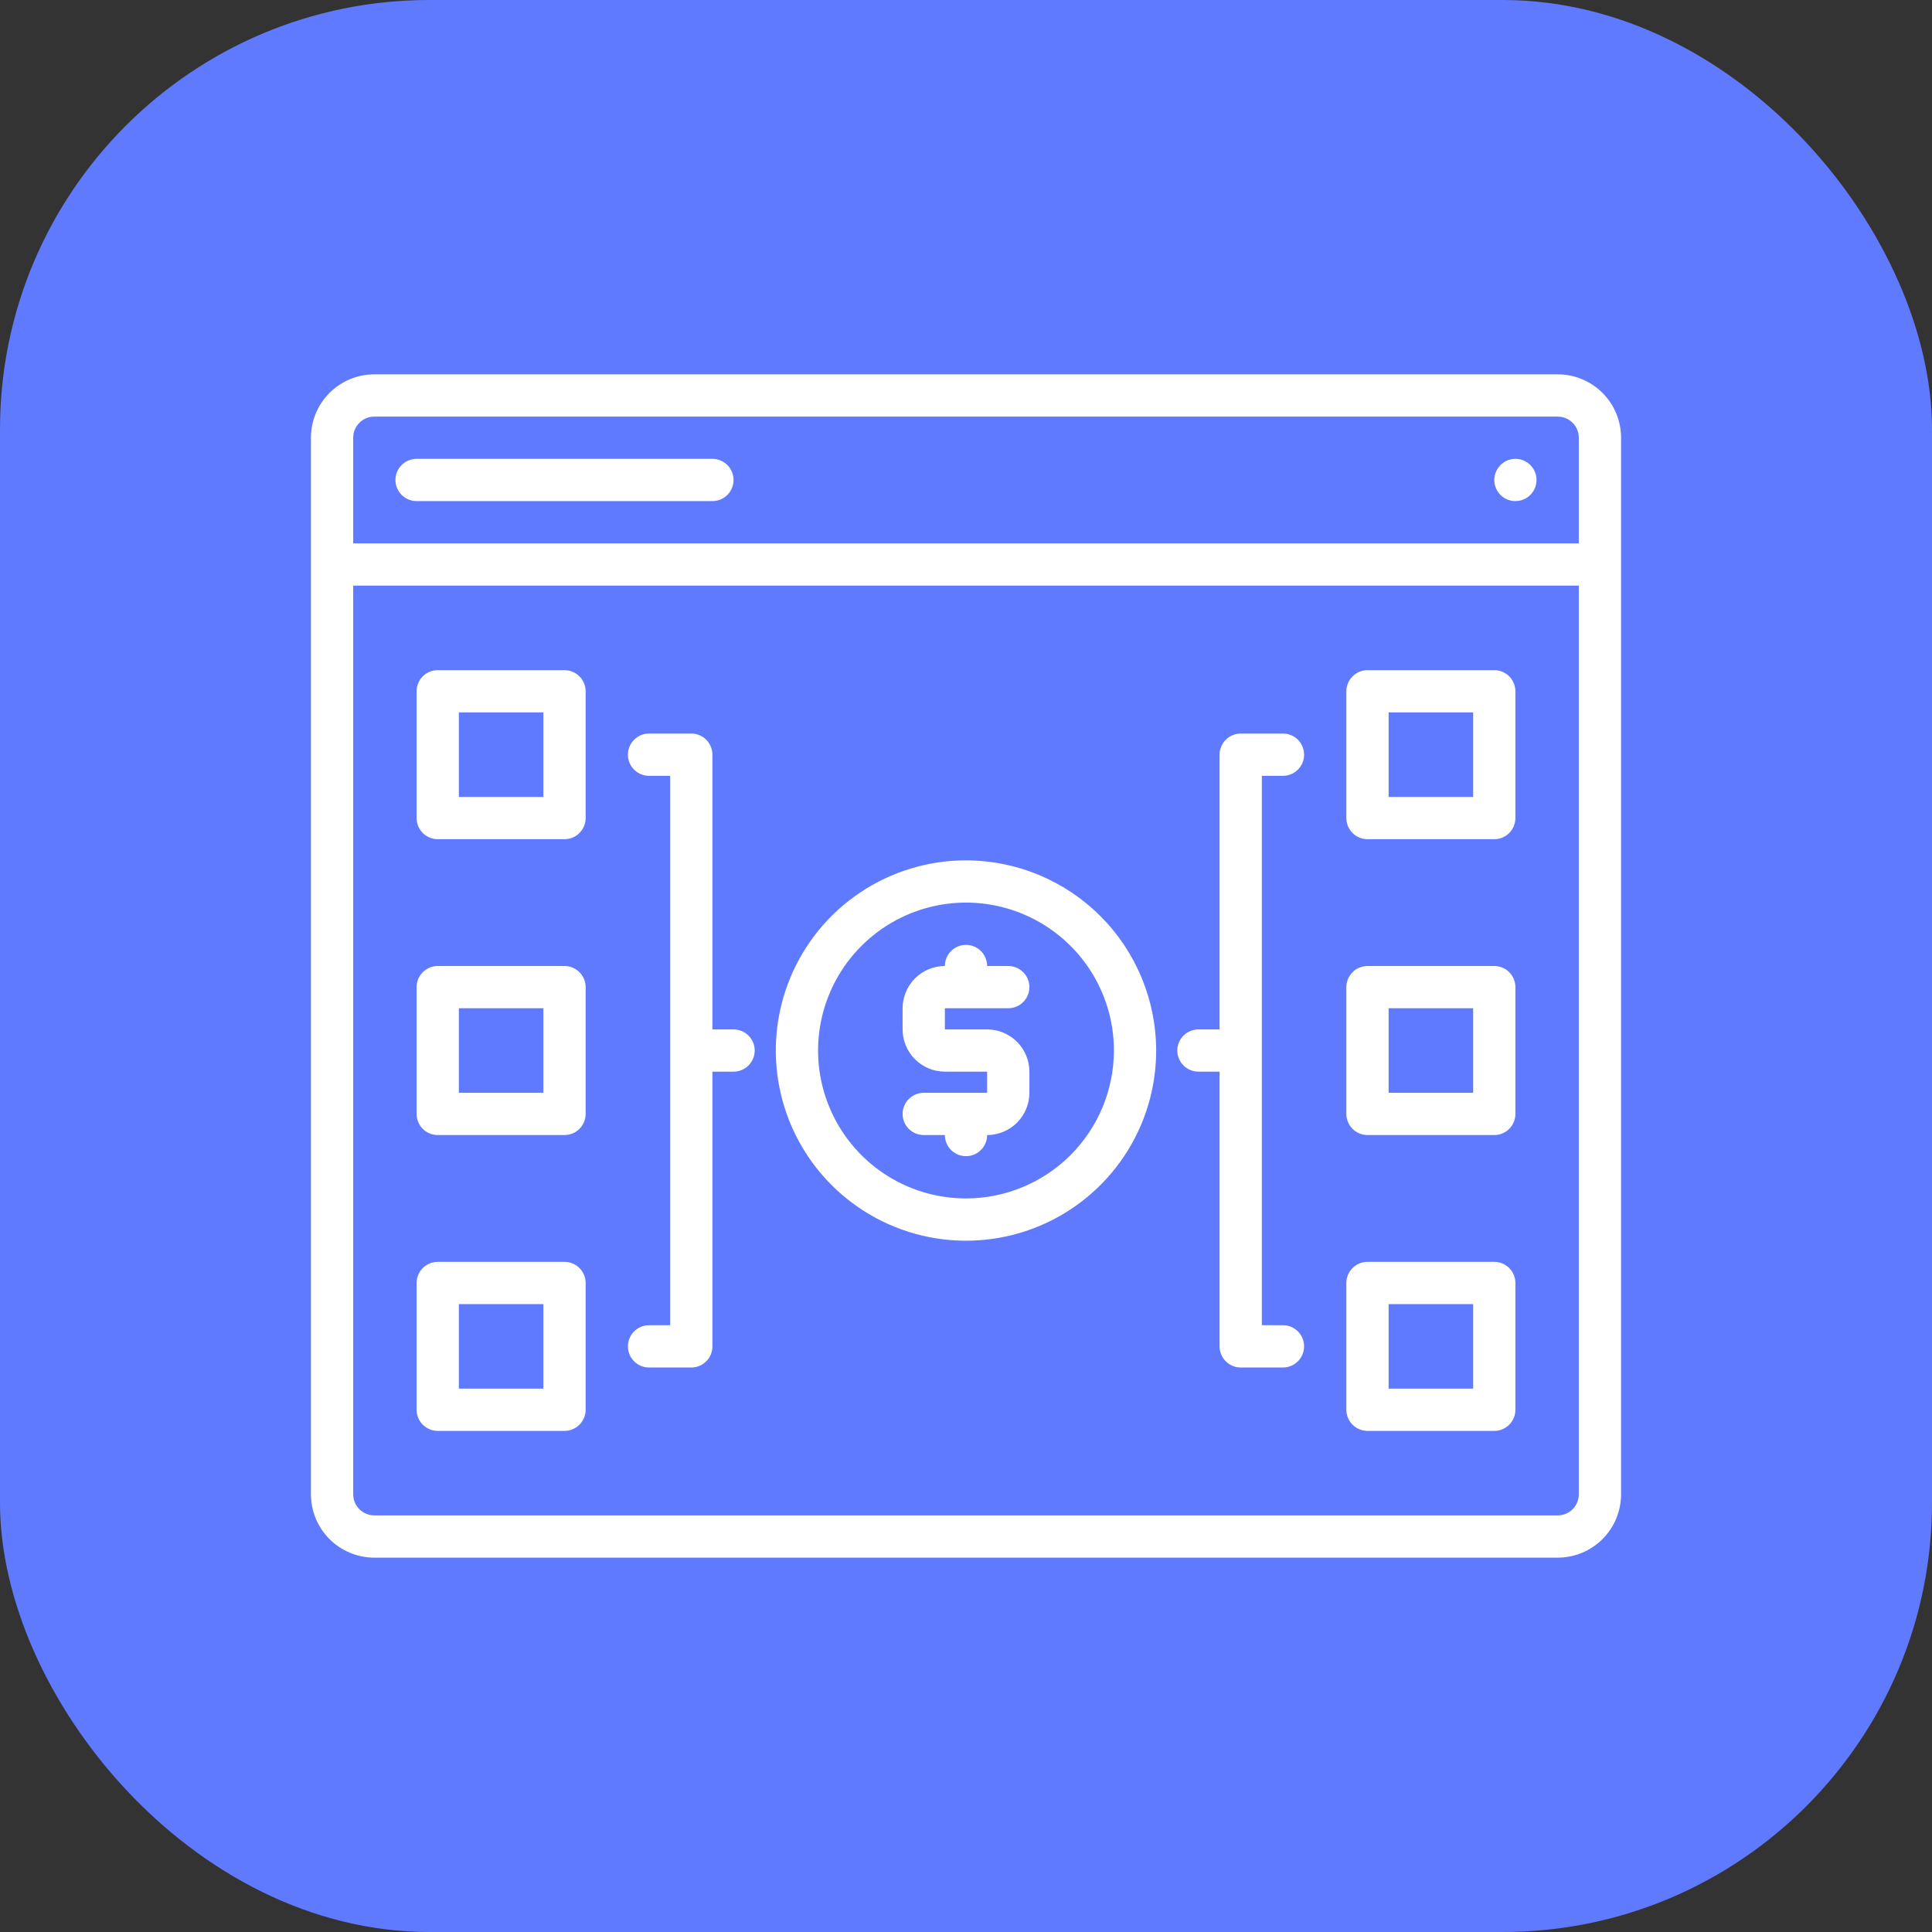<svg width="60" height="60" viewBox="0 0 60 60" fill="none" xmlns="http://www.w3.org/2000/svg">
<rect x="0" y="0" width="60" height="60" fill="#333333" stroke="none"/>
<rect width="60" height="60" rx="13.333" fill="#607AFF"/>
<path d="M48.375 11.625H11.625C11.103 11.626 10.603 11.833 10.233 12.202C9.864 12.571 9.657 13.072 9.656 13.594V46.406C9.657 46.928 9.864 47.429 10.233 47.798C10.603 48.167 11.103 48.374 11.625 48.375H48.375C48.897 48.374 49.397 48.167 49.767 47.798C50.136 47.429 50.343 46.928 50.344 46.406V13.594C50.343 13.072 50.136 12.571 49.767 12.202C49.397 11.833 48.897 11.626 48.375 11.625ZM11.625 12.938H48.375C48.549 12.938 48.716 13.007 48.839 13.13C48.962 13.253 49.031 13.42 49.031 13.594V16.875H10.969V13.594C10.969 13.42 11.038 13.253 11.161 13.13C11.284 13.007 11.451 12.938 11.625 12.938ZM48.375 47.062H11.625C11.451 47.062 11.284 46.993 11.161 46.87C11.038 46.747 10.969 46.58 10.969 46.406V18.188H49.031V46.406C49.031 46.58 48.962 46.747 48.839 46.87C48.716 46.993 48.549 47.062 48.375 47.062ZM46.406 14.906C46.406 14.777 46.445 14.65 46.517 14.542C46.589 14.434 46.691 14.35 46.811 14.3C46.931 14.25 47.063 14.237 47.191 14.263C47.318 14.288 47.435 14.35 47.526 14.442C47.618 14.534 47.681 14.651 47.706 14.778C47.731 14.905 47.718 15.037 47.669 15.157C47.619 15.277 47.535 15.38 47.427 15.452C47.319 15.524 47.192 15.562 47.062 15.562C46.889 15.562 46.721 15.493 46.599 15.37C46.475 15.247 46.406 15.08 46.406 14.906ZM12.281 14.906C12.281 14.732 12.35 14.565 12.473 14.442C12.597 14.319 12.764 14.25 12.938 14.25H22.125C22.299 14.25 22.466 14.319 22.589 14.442C22.712 14.565 22.781 14.732 22.781 14.906C22.781 15.08 22.712 15.247 22.589 15.37C22.466 15.493 22.299 15.562 22.125 15.562H12.938C12.764 15.562 12.597 15.493 12.473 15.37C12.35 15.247 12.281 15.08 12.281 14.906ZM29.344 31.312V31.969H30.656C31.004 31.969 31.338 32.108 31.584 32.354C31.83 32.6 31.968 32.933 31.969 33.281V33.938C31.968 34.285 31.83 34.619 31.584 34.865C31.338 35.111 31.004 35.25 30.656 35.25C30.656 35.424 30.587 35.591 30.464 35.714C30.341 35.837 30.174 35.906 30 35.906C29.826 35.906 29.659 35.837 29.536 35.714C29.413 35.591 29.344 35.424 29.344 35.25H28.688C28.514 35.25 28.346 35.181 28.224 35.058C28.1 34.935 28.031 34.768 28.031 34.594C28.031 34.42 28.1 34.253 28.224 34.13C28.346 34.007 28.514 33.938 28.688 33.938H30.656V33.281H29.344C28.996 33.281 28.662 33.142 28.416 32.896C28.17 32.65 28.032 32.317 28.031 31.969V31.312C28.032 30.965 28.17 30.631 28.416 30.385C28.662 30.139 28.996 30 29.344 30C29.344 29.826 29.413 29.659 29.536 29.536C29.659 29.413 29.826 29.344 30 29.344C30.174 29.344 30.341 29.413 30.464 29.536C30.587 29.659 30.656 29.826 30.656 30H31.312C31.486 30 31.654 30.069 31.776 30.192C31.9 30.315 31.969 30.482 31.969 30.656C31.969 30.83 31.9 30.997 31.776 31.12C31.654 31.243 31.486 31.312 31.312 31.312H29.344ZM30 26.719C28.832 26.719 27.69 27.065 26.719 27.714C25.747 28.363 24.99 29.286 24.543 30.365C24.096 31.444 23.979 32.632 24.207 33.777C24.435 34.923 24.998 35.975 25.824 36.801C26.65 37.627 27.702 38.19 28.848 38.418C29.993 38.646 31.181 38.529 32.26 38.082C33.339 37.635 34.262 36.878 34.911 35.906C35.56 34.935 35.906 33.793 35.906 32.625C35.904 31.059 35.282 29.558 34.174 28.451C33.067 27.343 31.566 26.721 30 26.719ZM30 37.219C29.091 37.219 28.203 36.949 27.448 36.445C26.692 35.94 26.104 35.222 25.756 34.383C25.408 33.544 25.317 32.62 25.494 31.729C25.672 30.838 26.109 30.019 26.752 29.377C27.394 28.734 28.213 28.297 29.104 28.119C29.995 27.942 30.919 28.033 31.758 28.381C32.597 28.729 33.315 29.317 33.82 30.073C34.324 30.828 34.594 31.716 34.594 32.625C34.592 33.843 34.108 35.011 33.247 35.872C32.386 36.733 31.218 37.217 30 37.219ZM46.406 20.812H42.469C42.295 20.812 42.128 20.882 42.005 21.005C41.882 21.128 41.812 21.295 41.812 21.469V25.406C41.812 25.58 41.882 25.747 42.005 25.87C42.128 25.993 42.295 26.062 42.469 26.062H46.406C46.58 26.062 46.747 25.993 46.87 25.87C46.993 25.747 47.062 25.58 47.062 25.406V21.469C47.062 21.295 46.993 21.128 46.87 21.005C46.747 20.882 46.58 20.812 46.406 20.812ZM45.75 24.75H43.125V22.125H45.75V24.75ZM46.406 30H42.469C42.295 30 42.128 30.069 42.005 30.192C41.882 30.315 41.812 30.482 41.812 30.656V34.594C41.812 34.768 41.882 34.935 42.005 35.058C42.128 35.181 42.295 35.25 42.469 35.25H46.406C46.58 35.25 46.747 35.181 46.87 35.058C46.993 34.935 47.062 34.768 47.062 34.594V30.656C47.062 30.482 46.993 30.315 46.87 30.192C46.747 30.069 46.58 30 46.406 30ZM45.75 33.938H43.125V31.312H45.75V33.938ZM46.406 39.188H42.469C42.295 39.188 42.128 39.257 42.005 39.38C41.882 39.503 41.812 39.67 41.812 39.844V43.781C41.812 43.955 41.882 44.122 42.005 44.245C42.128 44.368 42.295 44.438 42.469 44.438H46.406C46.58 44.438 46.747 44.368 46.87 44.245C46.993 44.122 47.062 43.955 47.062 43.781V39.844C47.062 39.67 46.993 39.503 46.87 39.38C46.747 39.257 46.58 39.188 46.406 39.188ZM45.75 43.125H43.125V40.5H45.75V43.125ZM39.188 41.156H39.844C40.018 41.156 40.185 41.225 40.308 41.349C40.431 41.471 40.5 41.639 40.5 41.812C40.5 41.986 40.431 42.154 40.308 42.276C40.185 42.4 40.018 42.469 39.844 42.469H38.531C38.357 42.469 38.19 42.4 38.067 42.276C37.944 42.154 37.875 41.986 37.875 41.812V33.281L37.219 33.281C37.045 33.281 36.878 33.212 36.755 33.089C36.632 32.966 36.562 32.799 36.562 32.625C36.562 32.451 36.632 32.284 36.755 32.161C36.878 32.038 37.045 31.969 37.219 31.969L37.875 31.969V23.438C37.875 23.264 37.944 23.096 38.067 22.974C38.19 22.85 38.357 22.781 38.531 22.781H39.844C40.018 22.781 40.185 22.85 40.308 22.974C40.431 23.096 40.5 23.264 40.5 23.438C40.5 23.611 40.431 23.779 40.308 23.901C40.185 24.025 40.018 24.094 39.844 24.094H39.188V41.156ZM17.531 20.812H13.594C13.42 20.812 13.253 20.882 13.13 21.005C13.007 21.128 12.938 21.295 12.938 21.469V25.406C12.938 25.58 13.007 25.747 13.13 25.87C13.253 25.993 13.42 26.062 13.594 26.062H17.531C17.705 26.062 17.872 25.993 17.995 25.87C18.118 25.747 18.188 25.58 18.188 25.406V21.469C18.188 21.295 18.118 21.128 17.995 21.005C17.872 20.882 17.705 20.812 17.531 20.812ZM16.875 24.75H14.25V22.125H16.875V24.75ZM17.531 30H13.594C13.42 30 13.253 30.069 13.13 30.192C13.007 30.315 12.938 30.482 12.938 30.656V34.594C12.938 34.768 13.007 34.935 13.13 35.058C13.253 35.181 13.42 35.25 13.594 35.25H17.531C17.705 35.25 17.872 35.181 17.995 35.058C18.118 34.935 18.188 34.768 18.188 34.594V30.656C18.188 30.482 18.118 30.315 17.995 30.192C17.872 30.069 17.705 30 17.531 30ZM16.875 33.938H14.25V31.312H16.875V33.938ZM17.531 39.188H13.594C13.42 39.188 13.253 39.257 13.13 39.38C13.007 39.503 12.938 39.67 12.938 39.844V43.781C12.938 43.955 13.007 44.122 13.13 44.245C13.253 44.368 13.42 44.438 13.594 44.438H17.531C17.705 44.438 17.872 44.368 17.995 44.245C18.118 44.122 18.188 43.955 18.188 43.781V39.844C18.188 39.67 18.118 39.503 17.995 39.38C17.872 39.257 17.705 39.188 17.531 39.188ZM16.875 43.125H14.25V40.5H16.875V43.125ZM23.438 32.625C23.438 32.799 23.368 32.966 23.245 33.089C23.122 33.212 22.955 33.281 22.781 33.281L22.125 33.281V41.812C22.125 41.986 22.056 42.154 21.933 42.276C21.81 42.4 21.643 42.469 21.469 42.469H20.156C19.982 42.469 19.815 42.4 19.692 42.276C19.569 42.154 19.5 41.986 19.5 41.812C19.5 41.639 19.569 41.471 19.692 41.349C19.815 41.225 19.982 41.156 20.156 41.156H20.812V24.094H20.156C19.982 24.094 19.815 24.025 19.692 23.901C19.569 23.779 19.5 23.611 19.5 23.438C19.5 23.264 19.569 23.096 19.692 22.974C19.815 22.85 19.982 22.781 20.156 22.781H21.469C21.643 22.781 21.81 22.85 21.933 22.974C22.056 23.096 22.125 23.264 22.125 23.438V31.969L22.781 31.969C22.867 31.969 22.953 31.986 23.032 32.019C23.112 32.052 23.184 32.1 23.245 32.161C23.306 32.222 23.355 32.294 23.388 32.374C23.421 32.453 23.438 32.539 23.438 32.625Z" fill="white"/>
</svg>
